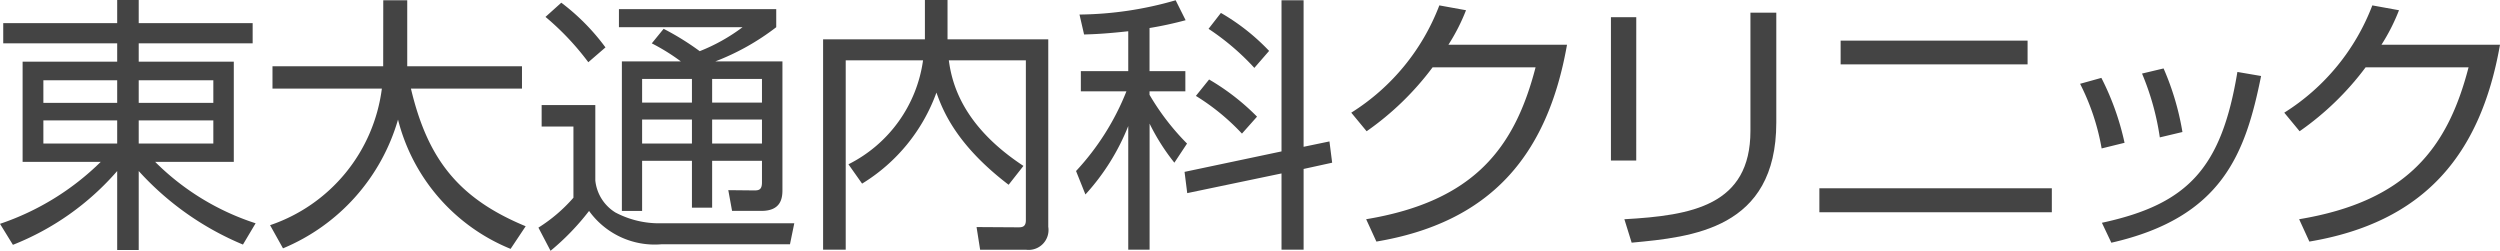 <svg xmlns="http://www.w3.org/2000/svg" width="160" height="16.049" viewBox="0 0 160 16.049">
  <title>img-logo</title>
  <g id="f732878f-f83b-4d03-9426-df0ca09724b7" data-name="レイヤー 2">
    <g id="6f5ab0e9-8eb2-4f7f-93e3-8155f8691fc5" data-name="SP">
      <g id="6adcba84-850c-442d-9f0c-21d1b783c10e" data-name="headerのコピー">
        <g>
          <path d="M16.17,2.775H8.878V3.947h6.085V10.36H9.929a16.128,16.128,0,0,0,6.43,3.93l-.81,1.362a18.685,18.685,0,0,1-6.671-4.706V16H7.5V10.946A17.191,17.191,0,0,1,.827,15.669L0,14.325A16.875,16.875,0,0,0,6.447,10.36h-5V3.947H7.5V2.775H.207V1.482H7.5V0H8.878V1.482H16.17ZM2.776,5.137V6.585H7.5V5.137Zm0,2.568V9.188H7.5V7.706ZM13.653,5.137H8.878V6.585h4.775Zm0,2.568H8.878V9.188h4.775Z" fill="#444"/>
          <path d="M24.529.017h1.534V4.24h7.344V5.671H26.3c1.069,4.517,3.051,7.033,7.343,8.809l-.965,1.448a12.152,12.152,0,0,1-7.205-8.274,12.765,12.765,0,0,1-7.361,8.24l-.827-1.483a10.654,10.654,0,0,0,7.154-8.74h-7V4.24h7.085Z" fill="#444"/>
          <path d="M38.1,6.723v4.827A2.732,2.732,0,0,0,39.388,13.6a5.99,5.99,0,0,0,2.672.69h8.774l-.276,1.345h-8.24A5.17,5.17,0,0,1,37.7,13.5a15.793,15.793,0,0,1-2.465,2.551l-.776-1.483A10.069,10.069,0,0,0,36.7,12.653V8.1H34.665V6.723Zm-.448-2.741a17.072,17.072,0,0,0-2.741-2.9L35.923.173A13.868,13.868,0,0,1,38.75,3.034ZM50.076,3.93v8.24c0,.552-.121,1.327-1.345,1.327H46.852l-.241-1.327,1.672.017c.293,0,.483-.052.483-.517V10.291H45.577v3H44.284v-3H41.095V13.5H39.8V3.93h3.775a12.9,12.9,0,0,0-1.861-1.155l.758-.931a17.126,17.126,0,0,1,2.31,1.431,11.7,11.7,0,0,0,2.741-1.534H39.612V.586H49.679V1.741a15.452,15.452,0,0,1-3.9,2.189Zm-5.792,1.12H41.095V6.568h3.189Zm0,2.6H41.095V9.188h3.189Zm4.482-2.6H45.577V6.568h3.189Zm0,2.6H45.577V9.188h3.189Z" fill="#444"/>
          <path d="M59.194,0h1.448V2.517h6.447v12a1.273,1.273,0,0,1-1.431,1.465H62.728L62.5,14.532l2.672.017c.224,0,.483-.017.483-.448V3.861h-4.93c.19,1.431.845,4.172,4.775,6.757l-.948,1.207c-3.413-2.6-4.241-4.844-4.62-5.9a11.346,11.346,0,0,1-4.758,5.827L54.3,10.515a8.792,8.792,0,0,0,4.775-6.654H54.126V15.98H52.678V2.517h6.516Z" fill="#444"/>
          <path d="M73.57,4.551h2.293V5.844H73.57v.224a15.577,15.577,0,0,0,2.4,3.12l-.81,1.224a13.56,13.56,0,0,1-1.586-2.5V15.98H72.208V8.067a14.312,14.312,0,0,1-2.741,4.379l-.6-1.5a16.3,16.3,0,0,0,3.224-5.1H69.174V4.551h3.034V2c-1.569.172-2.275.19-2.827.207L69.088.931A22.756,22.756,0,0,0,75.242.017l.638,1.276a22.881,22.881,0,0,1-2.31.5Zm11.515,4.5.173,1.362-1.827.4V15.98H82.017V11.1L75.983,12.36,75.811,11l6.206-1.31V.017H83.43V9.395Zm-5.6-.5a14.275,14.275,0,0,0-2.948-2.413l.845-1.051a14.736,14.736,0,0,1,3.068,2.379Zm.793-4.206a15.708,15.708,0,0,0-2.931-2.5L78.138.827a13.636,13.636,0,0,1,3.085,2.431Z" fill="#444"/>
          <path d="M100.289,2.861c-1.259,7.154-4.947,11.378-12.2,12.6l-.655-1.431c6.947-1.155,9.515-4.6,10.843-9.722H91.687A18.363,18.363,0,0,1,87.464,8.4l-.983-1.189A13.977,13.977,0,0,0,92.118.345l1.707.31A12.421,12.421,0,0,1,92.7,2.861Z" fill="#444"/>
          <path d="M104.719,10.274H103.1V1.1h1.621Zm8.964-2.431c0,6.826-5.4,7.326-9.257,7.688l-.466-1.5c4.31-.241,8.068-.879,8.068-5.654V.81h1.655Z" fill="#444"/>
          <path d="M131.317,12.05v1.534H116.44V12.05ZM129.765,2.6V4.12H117.8V2.6Z" fill="#444"/>
          <path d="M134.505,9.5a14.625,14.625,0,0,0-1.379-4.137l1.362-.379a17.019,17.019,0,0,1,1.483,4.155Zm.017,4.758c5.516-1.19,7.654-3.5,8.671-9.653l1.517.259c-1,4.947-2.465,9.05-9.584,10.67Zm3.706-5.465a16.775,16.775,0,0,0-1.138-4.085l1.379-.328a17.188,17.188,0,0,1,1.207,4.069Z" fill="#444"/>
          <path d="M160,2.861c-1.258,7.154-4.947,11.378-12.2,12.6l-.655-1.431c6.947-1.155,9.515-4.6,10.843-9.722H151.4A18.365,18.365,0,0,1,147.175,8.4l-.982-1.189A13.977,13.977,0,0,0,151.829.345l1.707.31a12.406,12.406,0,0,1-1.121,2.206Z" fill="#444"/>
        </g>
      </g>
    </g>
  </g>
</svg>
